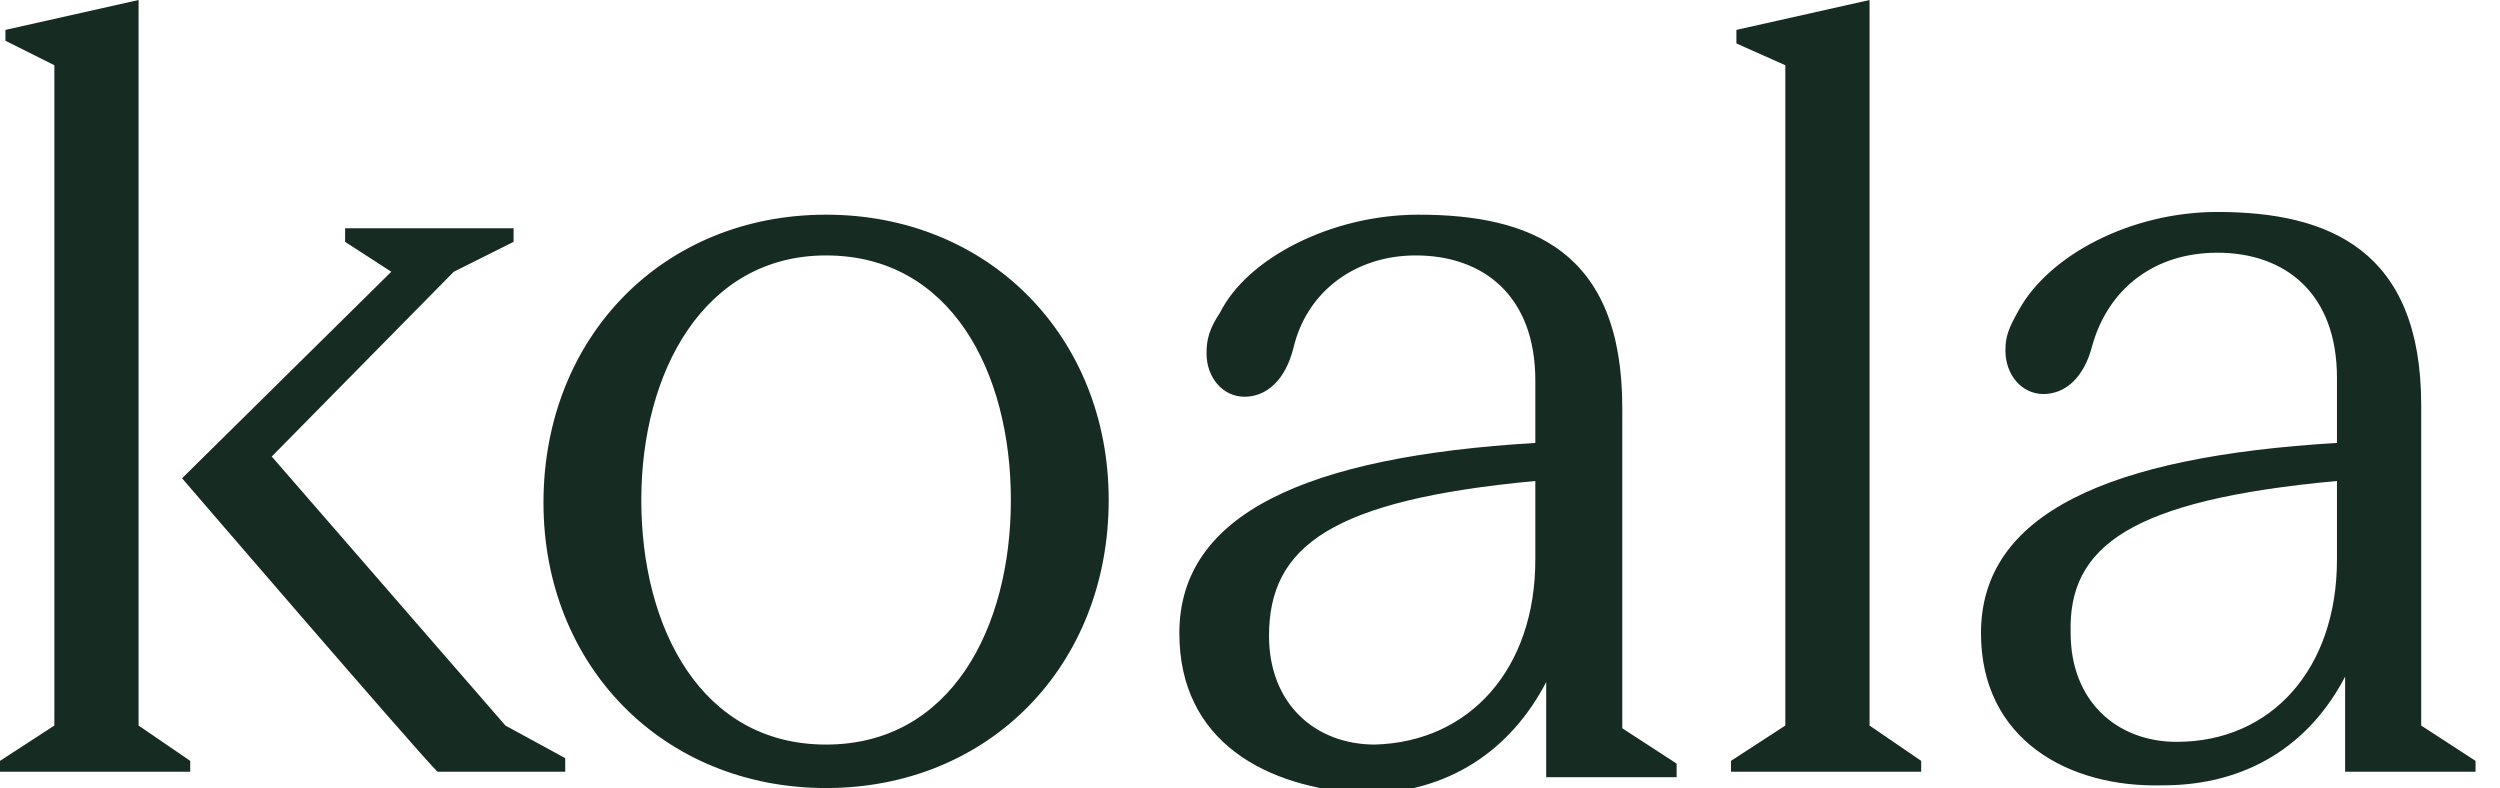 <?xml version="1.0" encoding="utf-8"?>
<!-- Generator: Adobe Illustrator 26.5.0, SVG Export Plug-In . SVG Version: 6.00 Build 0)  -->
<svg version="1.1" id="Layer_1" xmlns="http://www.w3.org/2000/svg" xmlns:xlink="http://www.w3.org/1999/xlink" x="0px" y="0px"
	 viewBox="0 0 92 29" style="enable-background:new 0 0 92 29;" xml:space="preserve">
<style type="text/css">
	.st0{fill-rule:evenodd;clip-rule:evenodd;fill:#162C23;}
</style>
<path class="st0" d="M0,28l2-1.3V2.4L0.2,1.5V1.1L5.1,0v26.7L7,28v0.4H0V28z M65.7,26.7l-2,1.3v0.4h7V28l-1.9-1.3V0l-4.9,1.1v0.5
	l1.8,0.8V26.7z M30.4,9.4c4.6,0,6.8,4.3,6.8,9c0,4.7-2.2,9-6.8,9c-4.6,0-6.8-4.3-6.8-9S25.9,9.4,30.4,9.4z M30.4,7.9
	c-6,0-10.4,4.5-10.4,10.6C20,24.5,24.4,29,30.4,29s10.4-4.5,10.4-10.6C40.8,12.4,36.4,7.9,30.4,7.9z M10,16.8l8.6,9.9l2.2,1.2v0.5
	h-4.7c-0.8-0.8-9.4-10.8-9.4-10.8l7.7-7.6l-1.7-1.1V8.4h6.2v0.5L16.7,10C16.7,10,10,16.8,10,16.8z M56.5,20.6v-2.9
	c-7.5,0.7-9.8,2.4-9.8,5.7c0,2.5,1.7,4,3.9,4C54.1,27.3,56.5,24.6,56.5,20.6L56.5,20.6z M43.4,23.3c0-4.4,4.7-6.5,13.1-7V14
	c0-3.1-1.9-4.6-4.4-4.6c-2.2,0-4,1.3-4.5,3.4c-0.3,1.2-1,1.8-1.8,1.8c-0.8,0-1.4-0.7-1.4-1.6c0-0.5,0.1-0.9,0.5-1.5
	c1-2,4.1-3.6,7.3-3.6c4.1,0,7.5,1.3,7.5,7.1v11.8l2,1.3v0.5h-4.8v-3.5c-1.3,2.5-3.6,4.1-6.7,4.1C46.6,29,43.4,27.3,43.4,23.3
	L43.4,23.3z M86,17.7v2.9c0,4-2.4,6.7-5.9,6.7c-2.2,0-3.9-1.5-3.9-4C76.1,20.1,78.4,18.4,86,17.7L86,17.7z M86,16.3
	c-8.4,0.5-13.1,2.6-13.1,7c0,3.9,3.2,5.7,6.7,5.6c3.1,0,5.4-1.5,6.7-4v3.5h4.8V28l-2-1.3V14.9c0-5.7-3.4-7.1-7.5-7.1
	c-3.2,0-6.2,1.6-7.3,3.6c-0.4,0.7-0.5,1-0.5,1.5c0,0.9,0.6,1.6,1.4,1.6c0.8,0,1.5-0.6,1.8-1.8c0.6-2.1,2.3-3.4,4.6-3.4
	c2.5,0,4.4,1.5,4.4,4.6C86,14,86,16.3,86,16.3z"/>
</svg>
